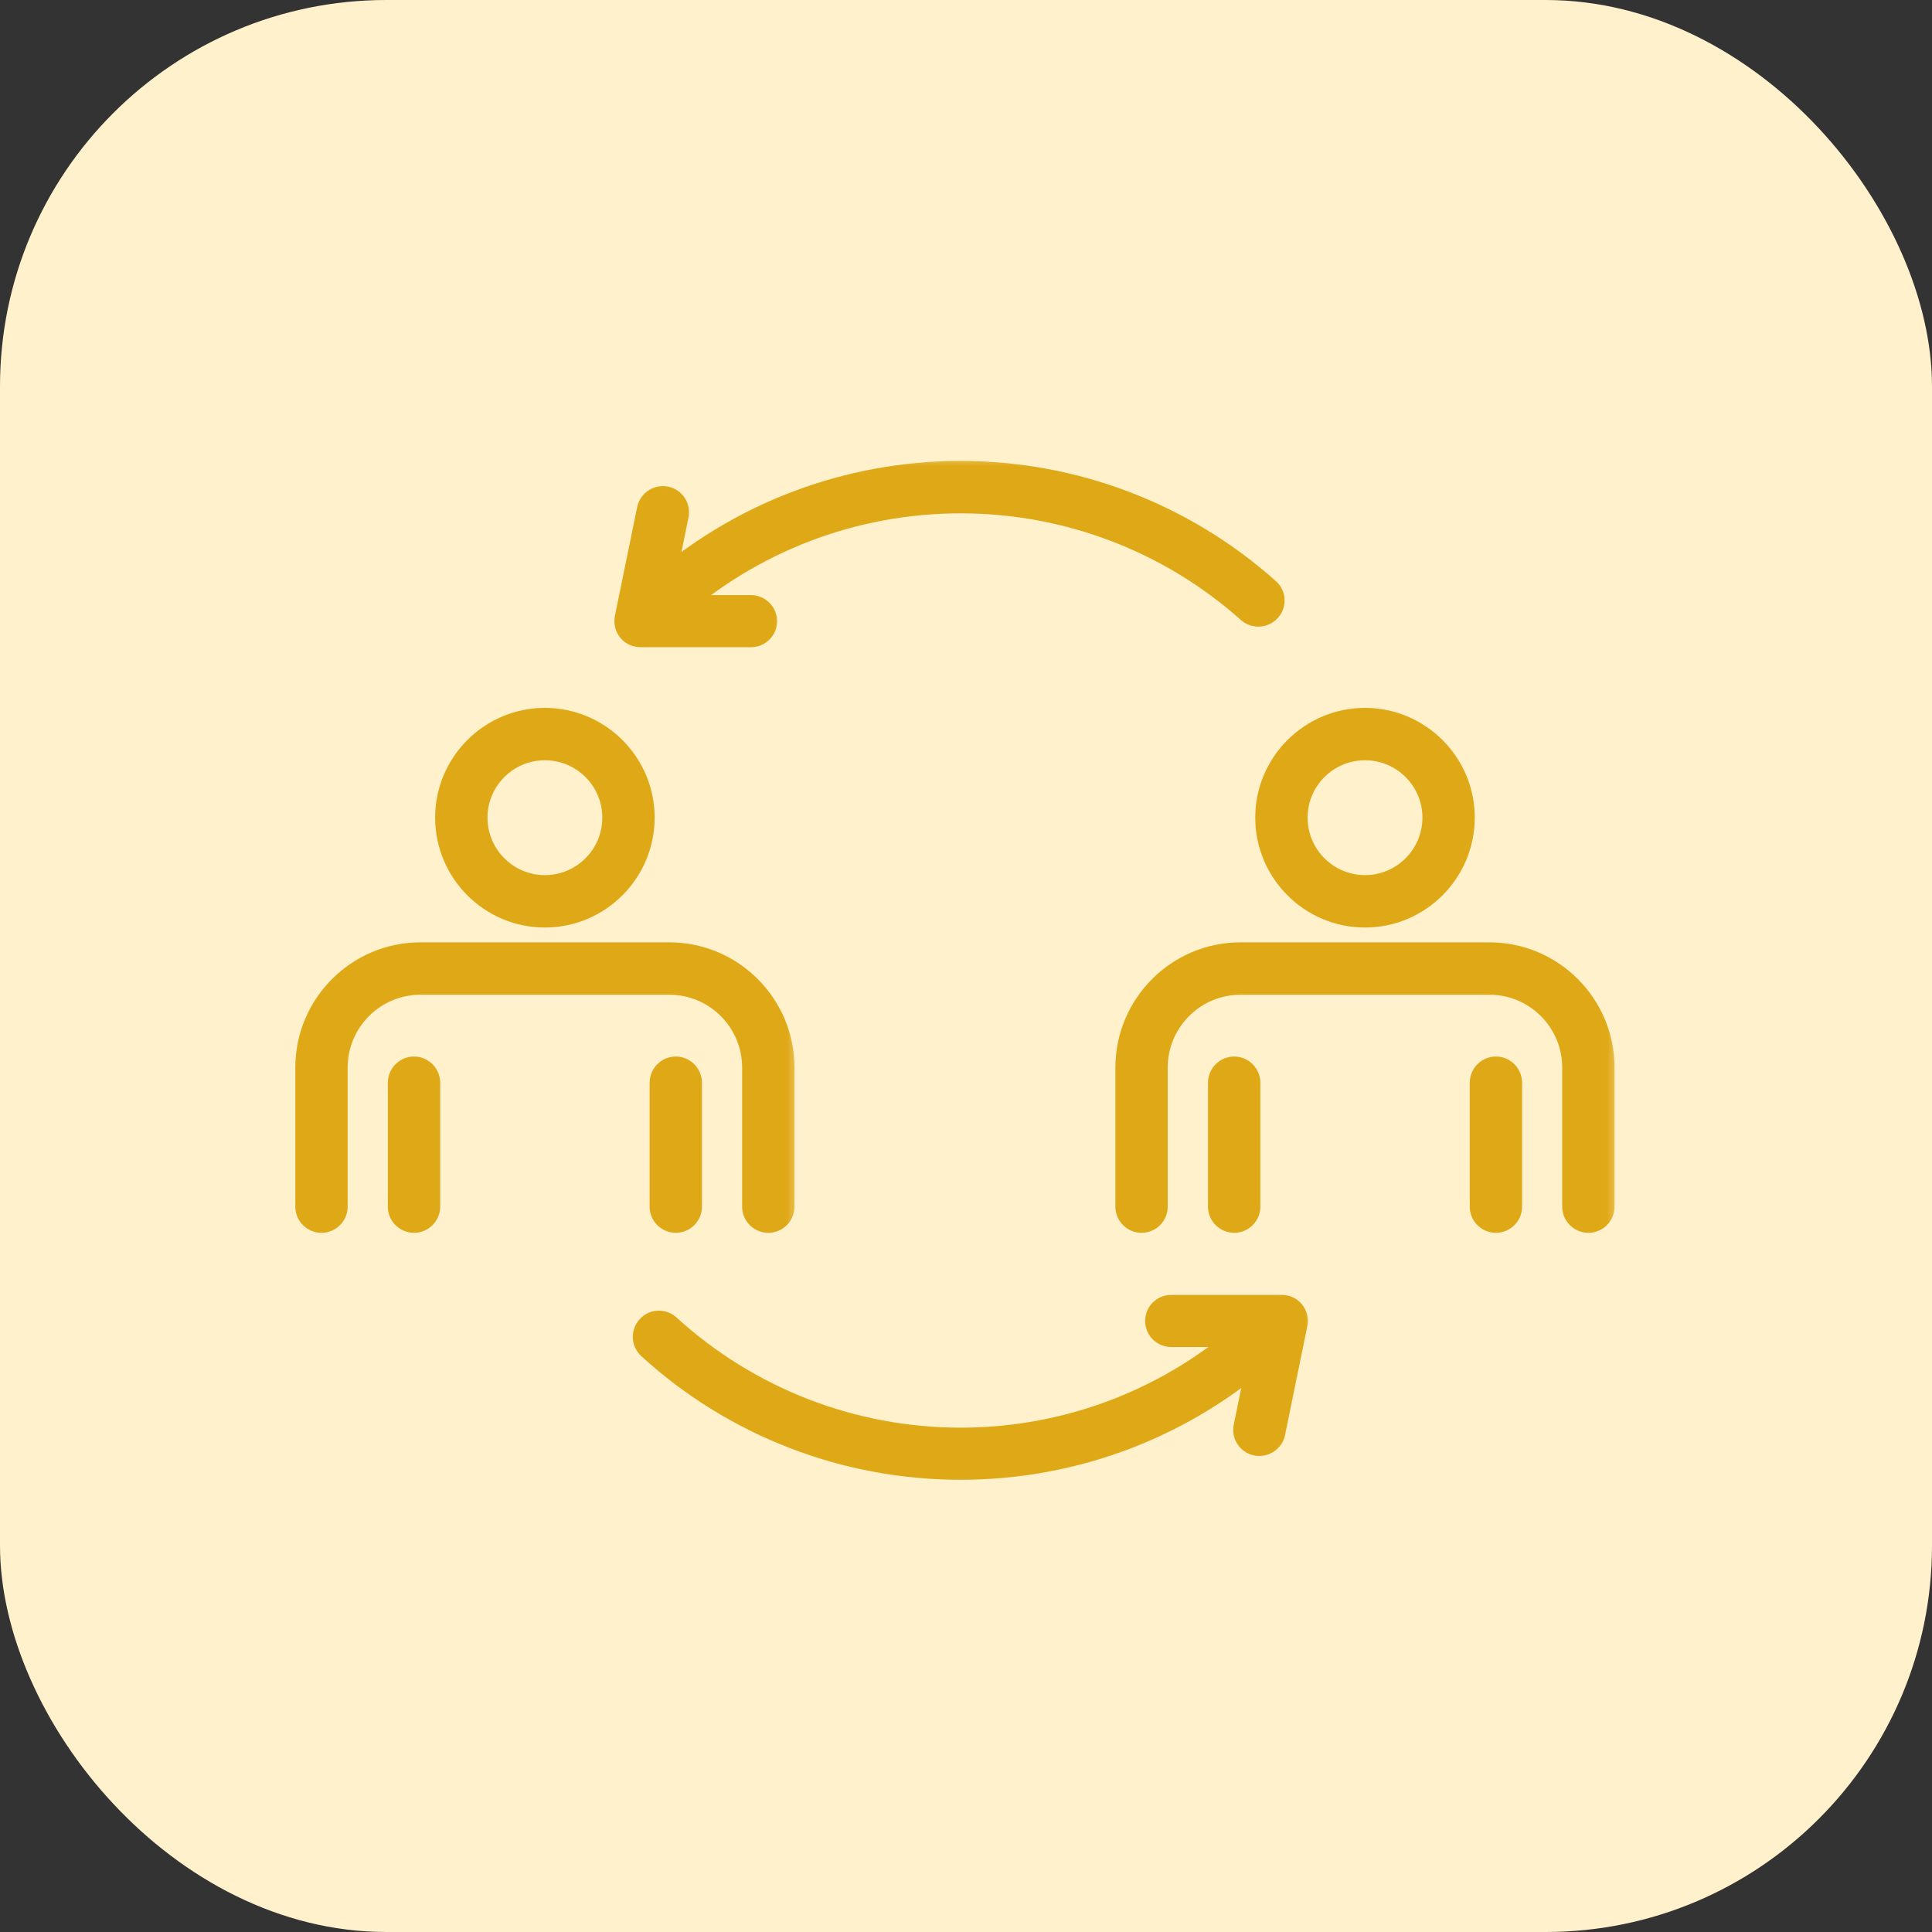 <svg xmlns="http://www.w3.org/2000/svg" width="70" height="70" viewBox="0 0 70 70" fill="none"><rect x="0" y="0" width="70" height="70" fill="#333333" stroke="none"/><rect width="70" height="70" rx="14" fill="#FFF1CB"></rect><mask id="path-2-outside-1_3660_16642" maskUnits="userSpaceOnUse" x="10" y="33.367" width="19" height="12" fill="black"><rect fill="white" x="10" y="33.367" width="19" height="12"></rect><path d="M27.837 44.367C27.479 44.367 27.189 44.075 27.189 43.723V38.68C27.189 37.06 25.872 35.741 24.252 35.741H15.233C13.614 35.741 12.296 37.06 12.296 38.68V43.723C12.296 44.075 12.005 44.367 11.648 44.367C11.29 44.367 11 44.075 11 43.723V38.68C11 36.345 12.898 34.443 15.232 34.443H24.252C26.586 34.443 28.485 36.345 28.485 38.68V43.723C28.485 44.075 28.195 44.367 27.837 44.367"></path></mask><path d="M27.837 44.367C27.479 44.367 27.189 44.075 27.189 43.723V38.68C27.189 37.06 25.872 35.741 24.252 35.741H15.233C13.614 35.741 12.296 37.06 12.296 38.68V43.723C12.296 44.075 12.005 44.367 11.648 44.367C11.29 44.367 11 44.075 11 43.723V38.68C11 36.345 12.898 34.443 15.232 34.443H24.252C26.586 34.443 28.485 36.345 28.485 38.68V43.723C28.485 44.075 28.195 44.367 27.837 44.367" fill="#DFA816"></path><path d="M27.837 44.667C27.314 44.667 26.889 44.242 26.889 43.723H27.489C27.489 43.909 27.644 44.067 27.837 44.067V44.667ZM26.889 43.723V38.68H27.489V43.723H26.889ZM26.889 38.68C26.889 37.225 25.706 36.041 24.252 36.041V35.441C26.037 35.441 27.489 36.894 27.489 38.68H26.889ZM24.252 36.041H15.233V35.441H24.252V36.041ZM15.233 36.041C13.78 36.041 12.596 37.225 12.596 38.68H11.996C11.996 36.894 13.448 35.441 15.233 35.441V36.041ZM12.596 38.68V43.723H11.996V38.68H12.596ZM12.596 43.723C12.596 44.242 12.17 44.667 11.648 44.667V44.067C11.841 44.067 11.996 43.909 11.996 43.723H12.596ZM11.648 44.667C11.125 44.667 10.7 44.242 10.7 43.723H11.3C11.3 43.909 11.455 44.067 11.648 44.067V44.667ZM10.7 43.723V38.68H11.3V43.723H10.7ZM10.7 38.68C10.7 36.18 12.732 34.143 15.232 34.143V34.743C13.065 34.743 11.3 36.51 11.3 38.68H10.7ZM15.232 34.143H24.252V34.743H15.232V34.143ZM24.252 34.143C26.752 34.143 28.785 36.18 28.785 38.68H28.186C28.186 36.511 26.42 34.743 24.252 34.743V34.143ZM28.785 38.68V43.723H28.186V38.68H28.785ZM28.785 43.723C28.785 44.242 28.361 44.667 27.837 44.667V44.067C28.03 44.067 28.186 43.909 28.186 43.723H28.785Z" fill="#DFA816" mask="url(#path-2-outside-1_3660_16642)"></path><path d="M19.742 27.396C18.513 27.396 17.513 28.396 17.513 29.622C17.513 30.858 18.514 31.857 19.742 31.857C20.972 31.857 21.973 30.858 21.973 29.622C21.973 28.396 20.972 27.396 19.742 27.396ZM19.742 33.456C17.632 33.456 15.916 31.737 15.916 29.622C15.916 27.516 17.632 25.798 19.742 25.798C21.852 25.798 23.569 27.516 23.569 29.622C23.569 31.737 21.852 33.456 19.742 33.456Z" fill="#DFA816" stroke="#DFA816" stroke-width="0.3"></path><path d="M15 44.517C14.56 44.517 14.202 44.158 14.202 43.723V39.234C14.202 38.79 14.559 38.43 15 38.43C15.442 38.43 15.799 38.79 15.799 39.234V43.723C15.799 44.159 15.44 44.517 15 44.517Z" fill="#DFA816" stroke="#DFA816" stroke-width="0.3"></path><path d="M24.485 44.517C24.044 44.517 23.687 44.158 23.687 43.723V39.234C23.687 38.79 24.043 38.43 24.485 38.43C24.927 38.43 25.283 38.79 25.283 39.234V43.723C25.283 44.158 24.926 44.517 24.485 44.517Z" fill="#DFA816" stroke="#DFA816" stroke-width="0.3"></path><mask id="path-7-outside-2_3660_16642" maskUnits="userSpaceOnUse" x="39.713" y="33.367" width="19" height="12" fill="black"><rect fill="white" x="39.713" y="33.367" width="19" height="12"></rect><path d="M57.55 44.367C57.192 44.367 56.902 44.075 56.902 43.723V38.68C56.902 37.06 55.584 35.741 53.966 35.741H44.946C43.327 35.741 42.009 37.06 42.009 38.68V43.723C42.009 44.075 41.719 44.367 41.361 44.367C41.003 44.367 40.713 44.075 40.713 43.723V38.68C40.713 36.345 42.612 34.443 44.945 34.443H53.965C56.3 34.443 58.198 36.345 58.198 38.68V43.723C58.198 44.075 57.908 44.367 57.55 44.367"></path></mask><path d="M57.55 44.367C57.192 44.367 56.902 44.075 56.902 43.723V38.68C56.902 37.06 55.584 35.741 53.966 35.741H44.946C43.327 35.741 42.009 37.06 42.009 38.68V43.723C42.009 44.075 41.719 44.367 41.361 44.367C41.003 44.367 40.713 44.075 40.713 43.723V38.68C40.713 36.345 42.612 34.443 44.945 34.443H53.965C56.3 34.443 58.198 36.345 58.198 38.68V43.723C58.198 44.075 57.908 44.367 57.55 44.367" fill="#DFA816"></path><path d="M57.55 44.667C57.027 44.667 56.602 44.242 56.602 43.723H57.202C57.202 43.909 57.357 44.067 57.55 44.067V44.667ZM56.602 43.723V38.68H57.202V43.723H56.602ZM56.602 38.68C56.602 37.225 55.418 36.041 53.966 36.041V35.441C55.75 35.441 57.202 36.894 57.202 38.68H56.602ZM53.966 36.041H44.946V35.441H53.966V36.041ZM44.946 36.041C43.493 36.041 42.309 37.225 42.309 38.68H41.709C41.709 36.894 43.161 35.441 44.946 35.441V36.041ZM42.309 38.68V43.723H41.709V38.68H42.309ZM42.309 43.723C42.309 44.242 41.884 44.667 41.361 44.667V44.067C41.554 44.067 41.709 43.909 41.709 43.723H42.309ZM41.361 44.667C40.838 44.667 40.413 44.242 40.413 43.723H41.013C41.013 43.909 41.168 44.067 41.361 44.067V44.667ZM40.413 43.723V38.68H41.013V43.723H40.413ZM40.413 38.68C40.413 36.18 42.446 34.143 44.945 34.143V34.743C42.778 34.743 41.013 36.51 41.013 38.68H40.413ZM44.945 34.143H53.965V34.743H44.945V34.143ZM53.965 34.143C56.466 34.143 58.498 36.18 58.498 38.68H57.898C57.898 36.51 56.134 34.743 53.965 34.743V34.143ZM58.498 38.68V43.723H57.898V38.68H58.498ZM58.498 43.723C58.498 44.242 58.074 44.667 57.55 44.667V44.067C57.743 44.067 57.898 43.909 57.898 43.723H58.498Z" fill="#DFA816" mask="url(#path-7-outside-2_3660_16642)"></path><path d="M49.456 27.396C48.227 27.396 47.227 28.396 47.227 29.622C47.227 30.858 48.228 31.857 49.456 31.857C50.686 31.857 51.687 30.858 51.687 29.622C51.687 28.396 50.686 27.396 49.456 27.396ZM49.456 33.456C47.347 33.456 45.63 31.737 45.63 29.622C45.63 27.516 47.347 25.798 49.456 25.798C51.566 25.798 53.283 27.516 53.283 29.622C53.283 31.737 51.566 33.456 49.456 33.456Z" fill="#DFA816" stroke="#DFA816" stroke-width="0.3"></path><path d="M44.717 44.517C44.276 44.517 43.918 44.158 43.918 43.723V39.234C43.918 38.79 44.274 38.43 44.717 38.43C45.159 38.43 45.515 38.79 45.515 39.234V43.723C45.515 44.158 45.157 44.517 44.717 44.517Z" fill="#DFA816" stroke="#DFA816" stroke-width="0.3"></path><path d="M54.199 44.517C53.759 44.517 53.402 44.158 53.402 43.723V39.234C53.402 38.79 53.757 38.43 54.199 38.43C54.641 38.43 54.998 38.79 54.998 39.234V43.723C54.998 44.159 54.639 44.517 54.199 44.517Z" fill="#DFA816" stroke="#DFA816" stroke-width="0.3"></path><mask id="path-12-outside-3_3660_16642" maskUnits="userSpaceOnUse" x="22.368" y="16.405" width="25" height="7" fill="black"><rect fill="white" x="22.368" y="16.405" width="25" height="7"></rect><path d="M24.016 22.405C23.838 22.405 23.66 22.335 23.533 22.194C23.294 21.922 23.318 21.509 23.584 21.278C26.675 18.52 30.661 17 34.806 17C38.951 17 42.936 18.52 46.027 21.278C46.294 21.509 46.318 21.922 46.079 22.184C45.841 22.456 45.431 22.476 45.164 22.244C42.311 19.698 38.632 18.299 34.806 18.299C30.979 18.299 27.3 19.698 24.448 22.244C24.324 22.355 24.17 22.405 24.016 22.405"></path></mask><path d="M24.016 22.405C23.838 22.405 23.66 22.335 23.533 22.194C23.294 21.922 23.318 21.509 23.584 21.278C26.675 18.52 30.661 17 34.806 17C38.951 17 42.936 18.52 46.027 21.278C46.294 21.509 46.318 21.922 46.079 22.184C45.841 22.456 45.431 22.476 45.164 22.244C42.311 19.698 38.632 18.299 34.806 18.299C30.979 18.299 27.3 19.698 24.448 22.244C24.324 22.355 24.17 22.405 24.016 22.405" fill="#DFA816"></path><path d="M23.533 22.194L23.31 22.395L23.308 22.392L23.533 22.194ZM23.584 21.278L23.784 21.502L23.781 21.504L23.584 21.278ZM46.027 21.278L45.83 21.504L45.827 21.502L46.027 21.278ZM46.079 22.184L45.854 21.986L45.858 21.982L46.079 22.184ZM45.164 22.244L44.968 22.471L44.965 22.468L45.164 22.244ZM24.448 22.244L24.248 22.02L24.248 22.02L24.448 22.244ZM24.016 22.705C23.76 22.705 23.498 22.604 23.31 22.395L23.756 21.993C23.821 22.066 23.916 22.105 24.016 22.105V22.705ZM23.308 22.392C22.964 22 22.99 21.396 23.388 21.051L23.781 21.504C23.645 21.622 23.625 21.844 23.759 21.996L23.308 22.392ZM23.385 21.054C26.531 18.247 30.588 16.7 34.806 16.7V17.3C30.735 17.3 26.82 18.793 23.784 21.502L23.385 21.054ZM34.806 16.7C39.025 16.7 43.081 18.247 46.227 21.054L45.827 21.502C42.791 18.793 38.877 17.3 34.806 17.3V16.7ZM46.224 21.051C46.618 21.393 46.653 22 46.301 22.386L45.858 21.982C45.983 21.844 45.97 21.625 45.83 21.504L46.224 21.051ZM46.305 22.382C45.955 22.78 45.356 22.808 44.968 22.471L45.361 22.018C45.506 22.143 45.727 22.131 45.854 21.986L46.305 22.382ZM44.965 22.468C42.166 19.971 38.559 18.599 34.806 18.599V17.998C38.705 17.998 42.456 19.425 45.364 22.02L44.965 22.468ZM34.806 18.599C31.053 18.599 27.445 19.971 24.648 22.468L24.248 22.02C27.156 19.425 30.906 17.998 34.806 17.998V18.599ZM24.648 22.468C24.463 22.633 24.236 22.705 24.016 22.705V22.105C24.105 22.105 24.185 22.077 24.248 22.02L24.648 22.468Z" fill="#DFA816" mask="url(#path-12-outside-3_3660_16642)"></path><path d="M23.339 49.028L23.339 49.028C23.014 48.731 22.989 48.224 23.287 47.9C23.585 47.564 24.093 47.555 24.415 47.85C27.26 50.442 30.951 51.877 34.807 51.877C38.664 51.877 42.354 50.442 45.2 47.84L45.2 47.84C45.526 47.542 46.031 47.567 46.328 47.9C46.626 48.224 46.601 48.731 46.277 49.028L46.277 49.028C43.136 51.892 39.063 53.465 34.807 53.465C30.552 53.465 26.479 51.892 23.339 49.028Z" fill="#DFA816" stroke="#DFA816" stroke-width="0.3"></path><mask id="path-15-outside-4_3660_16642" maskUnits="userSpaceOnUse" x="21.561" y="17.149" width="7" height="7" fill="black"><rect fill="white" x="21.561" y="17.149" width="7" height="7"></rect><path d="M27.206 23.149H23.209C23.014 23.149 22.83 23.068 22.707 22.917C22.583 22.766 22.535 22.565 22.573 22.374L23.381 18.428C23.452 18.086 23.793 17.855 24.146 17.925C24.497 17.995 24.723 18.338 24.651 18.69L24.004 21.86H27.206C27.565 21.86 27.855 22.152 27.855 22.505C27.855 22.867 27.565 23.149 27.206 23.149"></path></mask><path d="M27.206 23.149H23.209C23.014 23.149 22.83 23.068 22.707 22.917C22.583 22.766 22.535 22.565 22.573 22.374L23.381 18.428C23.452 18.086 23.793 17.855 24.146 17.925C24.497 17.995 24.723 18.338 24.651 18.69L24.004 21.86H27.206C27.565 21.86 27.855 22.152 27.855 22.505C27.855 22.867 27.565 23.149 27.206 23.149" fill="#DFA816"></path><path d="M22.707 22.917L22.939 22.727L22.94 22.728L22.707 22.917ZM22.573 22.374L22.279 22.315L22.279 22.314L22.573 22.374ZM23.381 18.428L23.087 18.368L23.087 18.367L23.381 18.428ZM24.146 17.925L24.204 17.631L24.205 17.631L24.146 17.925ZM24.651 18.69L24.357 18.63L24.357 18.63L24.651 18.69ZM24.004 21.86V22.16H23.636L23.71 21.8L24.004 21.86ZM27.206 23.449H23.209V22.849H27.206V23.449ZM23.209 23.449C22.932 23.449 22.659 23.334 22.474 23.107L22.94 22.728C23.001 22.803 23.097 22.849 23.209 22.849V23.449ZM22.475 23.108C22.293 22.886 22.224 22.592 22.279 22.315L22.867 22.433C22.846 22.538 22.874 22.647 22.939 22.727L22.475 23.108ZM22.279 22.314L23.087 18.368L23.674 18.488L22.867 22.434L22.279 22.314ZM23.087 18.367C23.192 17.865 23.689 17.528 24.204 17.631L24.087 18.219C23.897 18.181 23.712 18.307 23.674 18.49L23.087 18.367ZM24.205 17.631C24.719 17.734 25.05 18.236 24.945 18.75L24.357 18.63C24.396 18.44 24.274 18.257 24.087 18.219L24.205 17.631ZM24.945 18.75L24.298 21.921L23.71 21.8L24.357 18.63L24.945 18.75ZM24.004 21.561H27.206V22.16H24.004V21.561ZM27.206 21.561C27.73 21.561 28.155 21.986 28.155 22.505H27.555C27.555 22.319 27.4 22.16 27.206 22.16V21.561ZM28.155 22.505C28.155 23.037 27.727 23.449 27.206 23.449V22.849C27.403 22.849 27.555 22.698 27.555 22.505H28.155Z" fill="#DFA816" mask="url(#path-15-outside-4_3660_16642)"></path><mask id="path-17-outside-5_3660_16642" maskUnits="userSpaceOnUse" x="40.791" y="46.45" width="7" height="7" fill="black"><rect fill="white" x="40.791" y="46.45" width="7" height="7"></rect><path d="M45.631 52.45C45.589 52.45 45.544 52.45 45.501 52.44C45.15 52.37 44.923 52.028 44.996 51.675L45.643 48.505H42.439C42.082 48.505 41.791 48.223 41.791 47.861C41.791 47.498 42.082 47.216 42.439 47.216H46.437C46.632 47.216 46.817 47.297 46.94 47.448C47.062 47.599 47.112 47.8 47.072 47.992L46.265 51.937C46.203 52.239 45.933 52.45 45.631 52.45"></path></mask><path d="M45.631 52.45C45.589 52.45 45.544 52.45 45.501 52.44C45.15 52.37 44.923 52.028 44.996 51.675L45.643 48.505H42.439C42.082 48.505 41.791 48.223 41.791 47.861C41.791 47.498 42.082 47.216 42.439 47.216H46.437C46.632 47.216 46.817 47.297 46.94 47.448C47.062 47.599 47.112 47.8 47.072 47.992L46.265 51.937C46.203 52.239 45.933 52.45 45.631 52.45" fill="#DFA816"></path><path d="M45.501 52.44L45.56 52.146L45.569 52.148L45.501 52.44ZM44.996 51.675L45.29 51.735L45.29 51.736L44.996 51.675ZM45.643 48.505V48.205H46.011L45.937 48.565L45.643 48.505ZM47.072 47.992L46.778 47.931L46.779 47.931L47.072 47.992ZM46.265 51.937L46.559 51.997L46.559 51.998L46.265 51.937ZM45.631 52.75C45.594 52.75 45.516 52.752 45.433 52.733L45.569 52.148C45.569 52.148 45.573 52.149 45.584 52.15C45.595 52.15 45.608 52.15 45.631 52.15V52.75ZM45.442 52.734C44.927 52.631 44.596 52.129 44.702 51.615L45.29 51.736C45.251 51.926 45.373 52.109 45.56 52.146L45.442 52.734ZM44.702 51.615L45.349 48.445L45.937 48.565L45.29 51.735L44.702 51.615ZM45.643 48.805H42.439V48.205H45.643V48.805ZM42.439 48.805C41.92 48.805 41.491 48.393 41.491 47.861H42.091C42.091 48.053 42.244 48.205 42.439 48.205V48.805ZM41.491 47.861C41.491 47.329 41.92 46.916 42.439 46.916V47.516C42.244 47.516 42.091 47.668 42.091 47.861H41.491ZM42.439 46.916H46.437V47.516H42.439V46.916ZM46.437 46.916C46.715 46.916 46.988 47.032 47.172 47.259L46.707 47.637C46.646 47.562 46.55 47.516 46.437 47.516V46.916ZM47.172 47.259C47.352 47.48 47.424 47.773 47.366 48.052L46.779 47.931C46.8 47.828 46.773 47.718 46.707 47.637L47.172 47.259ZM47.366 48.052L46.559 51.997L45.971 51.877L46.778 47.931L47.366 48.052ZM46.559 51.998C46.467 52.443 46.071 52.75 45.631 52.75V52.15C45.795 52.15 45.938 52.035 45.971 51.876L46.559 51.998Z" fill="#DFA816" mask="url(#path-17-outside-5_3660_16642)"></path></svg>